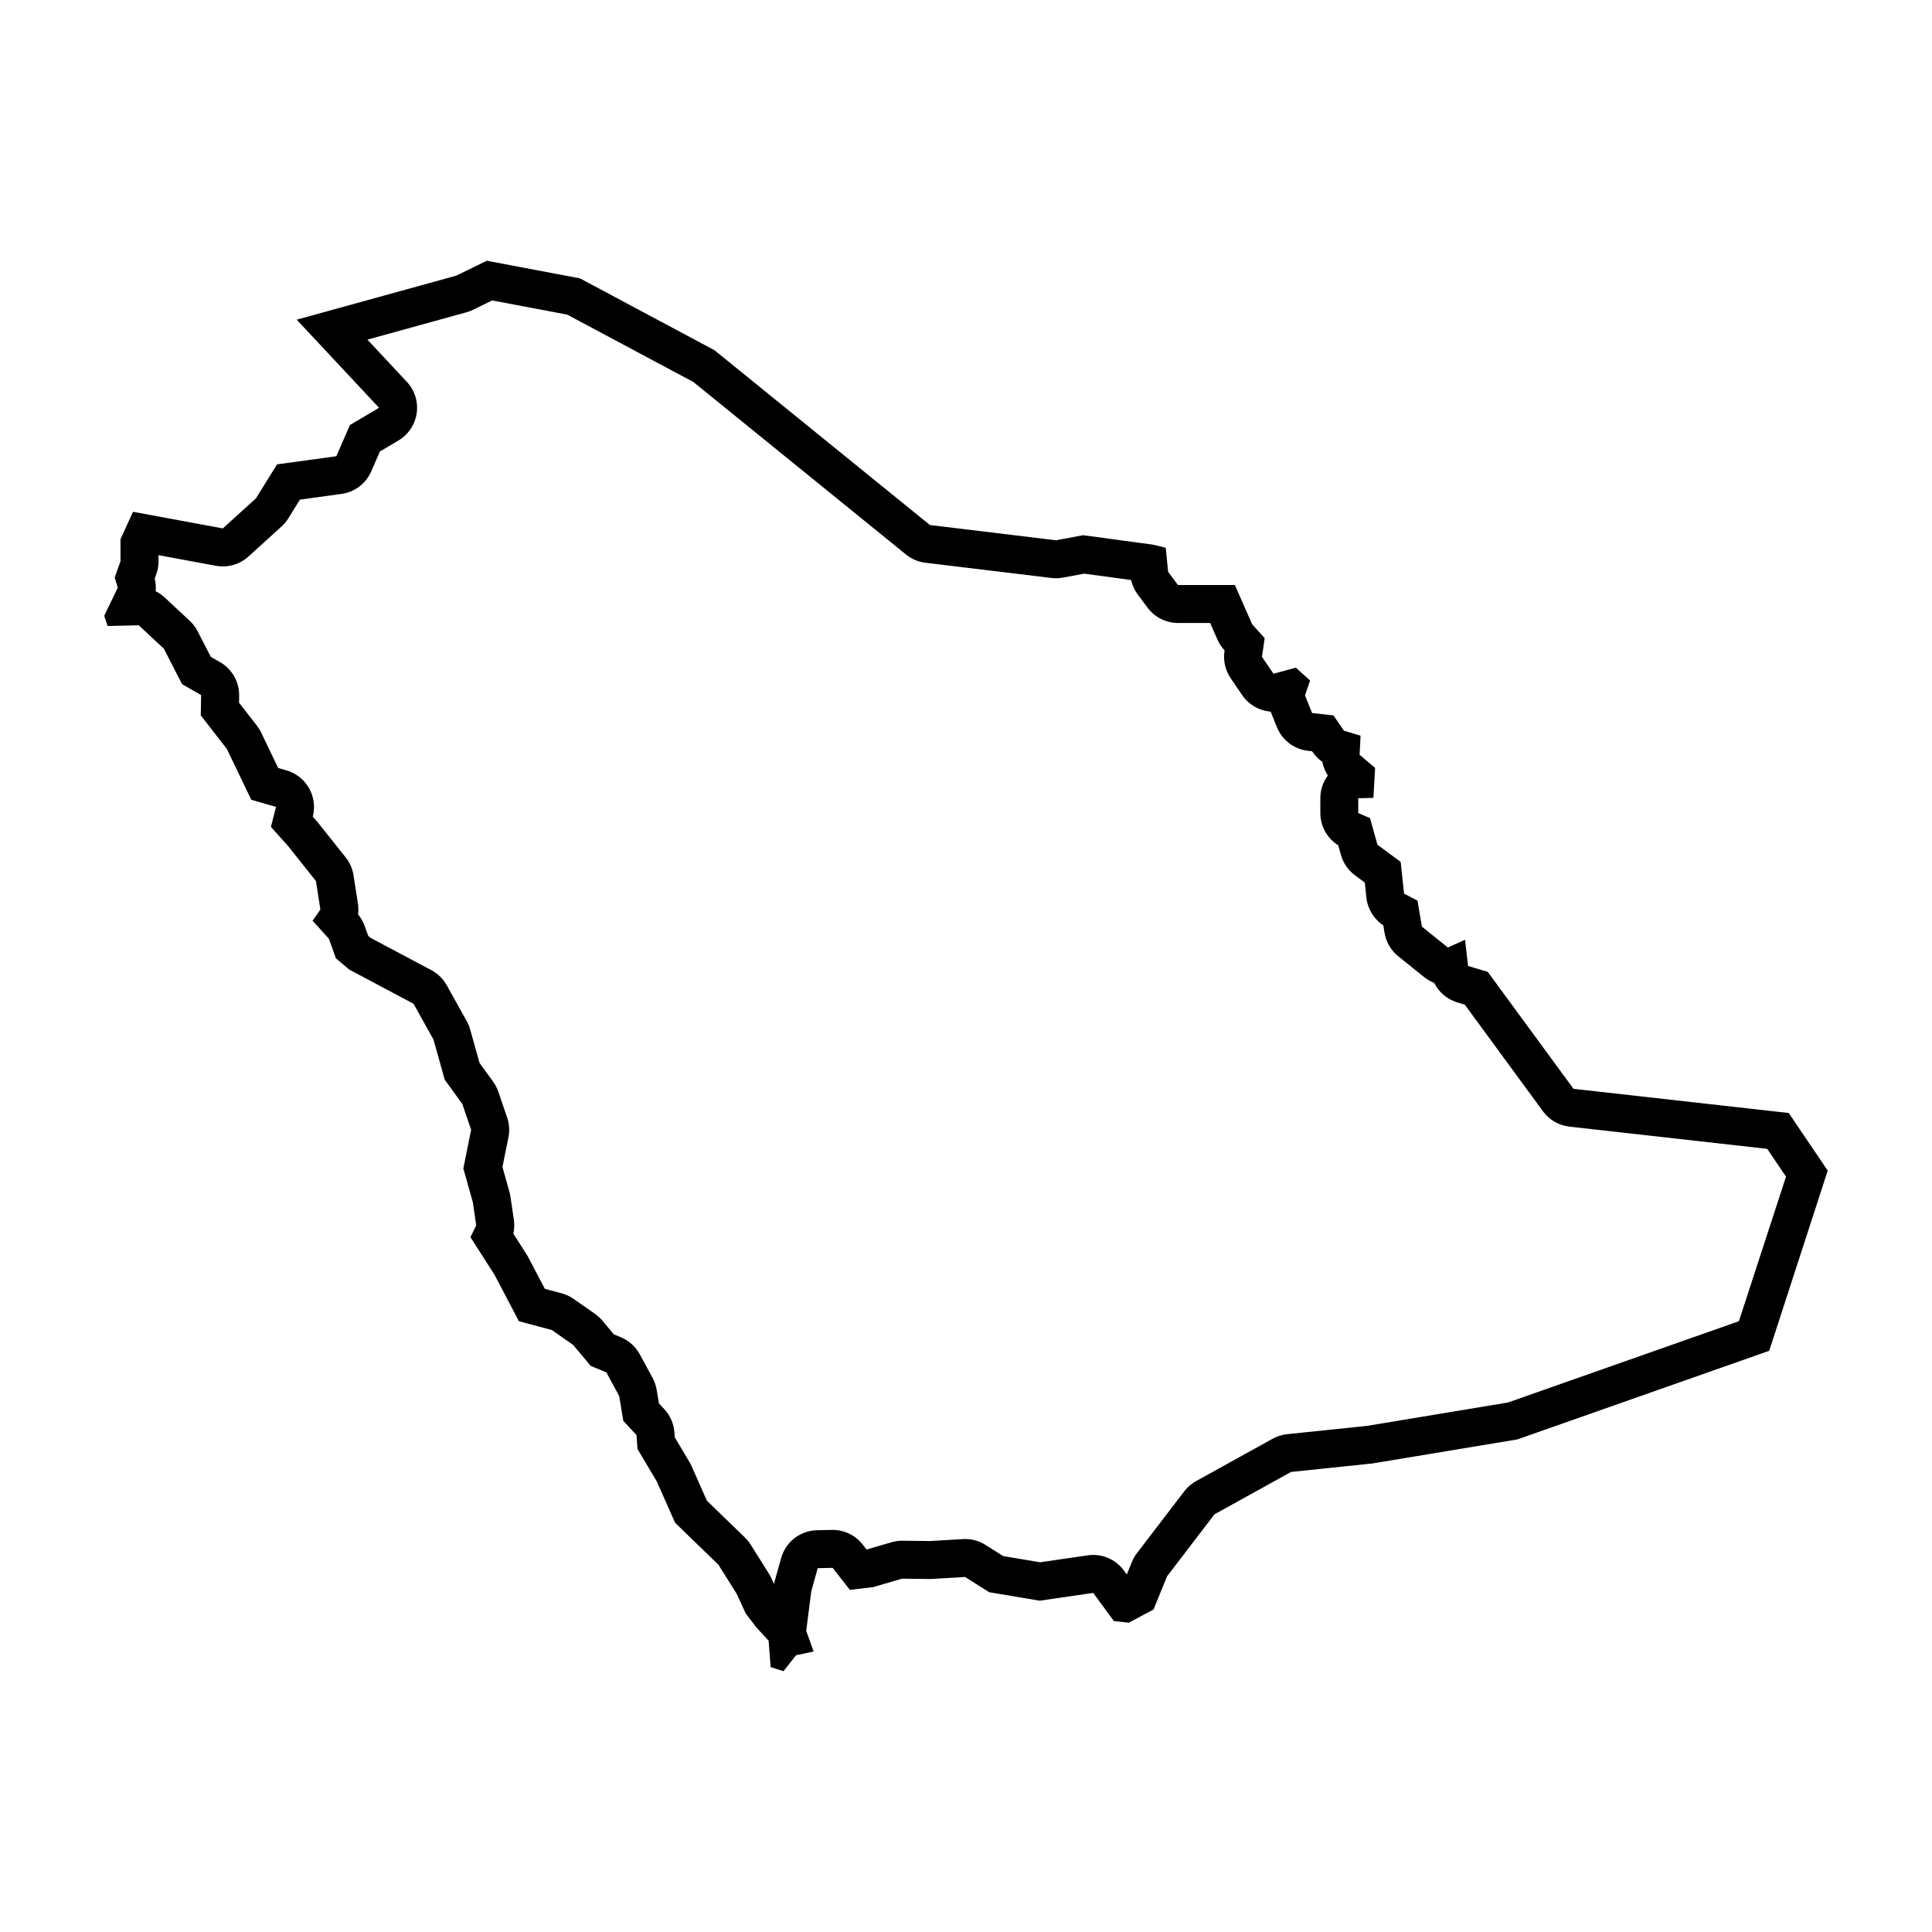<?xml version="1.0" encoding="UTF-8"?>
<!-- Uploaded to: ICON Repo, www.iconrepo.com, Generator: ICON Repo Mixer Tools -->
<svg fill="#000000" width="800px" height="800px" version="1.1" viewBox="144 144 512 512" xmlns="http://www.w3.org/2000/svg">
 <path d="m618.04 438.96-57.043-6.41-22.73-31-5.211-1.555-0.805-6.949-4.555 2.055-6.879-5.535-1.16-6.879-3.57-1.875-0.891-8.395-6.16-4.555-1.965-7.055-3.125-1.34v-3.93l4.019-0.09 0.449-7.945-4.106-3.481 0.25-5.043-4.398-1.344-2.781-4.039-5.656-0.629-1.883-4.672 1.344-3.949-3.769-3.41-5.926 1.617-3.055-4.488 0.719-4.938-3.32-3.684-4.578-10.414h-15.086l-2.606-3.5-0.629-6.375-3.32-0.805-18.586-2.516-7.184 1.344-33.402-4.039-57.105-46.332-35.645-19.035-24.691-4.672-8.082 3.949-42.289 11.672 21.82 23.348-7.723 4.578-3.594 8.262-15.715 2.156-5.566 8.977-8.801 7.992-23.801-4.402-3.32 7.273v5.836l-1.527 4.309 0.805 2.695-3.59 7.453 0.898 2.695 8.262-0.18 6.644 6.195 4.848 9.426 5.027 2.871-0.086 5.391 6.914 8.887 6.465 13.469 6.555 1.883-1.344 5.301 4.578 5.117 7.359 9.25 1.168 7.543-2.066 2.961 4.309 4.762 1.883 5.211 3.5 2.961 17.059 9.07 5.301 9.516 2.961 10.594 4.672 6.465 2.332 6.82-2.066 10.238 2.516 8.977 0.898 6.106-1.527 3.144 6.375 9.965 6.465 12.305 8.711 2.332 5.656 3.949 4.672 5.566 4.133 1.707 3.41 6.289 1.078 6.555 3.5 3.773 0.266 3.684 5.117 8.621 4.852 10.941 11.492 11.133 4.848 7.723 2.332 5.117 2.871 3.773 3.234 3.5 0.539 7.004 3.41 1.078 3.32-4.223 4.672-0.988-1.977-5.477 1.344-10.504 1.707-6.106 3.949-0.09 4.578 5.836 6.106-0.719 7.723-2.246 7.633 0.09 9.07-0.539 6.375 4.039 13.383 2.246 14.188-2.066 5.477 7.453 3.949 0.449 6.555-3.5 3.594-8.801 12.57-16.43 20.293-11.227 21.547-2.246 38.43-6.375 66.738-23.484 15.504-47.742zm-13.215 55.18-61.211 21.539-37.262 6.184-21.246 2.211c-1.344 0.141-2.648 0.551-3.836 1.203l-20.293 11.227c-1.219 0.676-2.281 1.594-3.125 2.695l-12.57 16.43c-0.543 0.711-0.988 1.484-1.324 2.312l-1.344 3.301-0.781-1.059c-1.914-2.606-4.941-4.109-8.117-4.109-0.484 0-0.969 0.035-1.449 0.105l-12.625 1.84-9.812-1.648-4.656-2.953c-1.617-1.023-3.488-1.566-5.394-1.566-0.195 0-0.398 0.004-0.598 0.02l-8.711 0.52-7.273-0.086h-0.121c-0.953 0-1.898 0.137-2.812 0.402l-6.613 1.926-1.055-1.34c-1.914-2.438-4.836-3.856-7.926-3.856h-0.23l-3.949 0.09c-4.434 0.102-8.281 3.09-9.477 7.359l-1.707 6.106c-0.07 0.258-0.133 0.516-0.188 0.777l-0.695-1.527c-0.188-0.406-0.398-0.801-0.637-1.176l-4.848-7.723c-0.43-0.684-0.941-1.316-1.523-1.879l-10.086-9.77-4.055-9.16c-0.16-0.367-0.348-0.719-0.551-1.066l-3.906-6.578-0.098-1.316c-0.168-2.281-1.109-4.445-2.664-6.121l-1.438-1.547-0.586-3.559c-0.18-1.113-0.551-2.18-1.09-3.176l-3.41-6.289c-1.102-2.031-2.871-3.621-5.008-4.504l-1.844-0.762-3.078-3.672c-0.57-0.68-1.223-1.281-1.949-1.785l-5.656-3.949c-0.961-0.672-2.031-1.168-3.16-1.473l-4.449-1.195-4.414-8.398c-0.133-0.25-0.277-0.5-0.434-0.742l-3.5-5.477c0.266-1.199 0.316-2.438 0.137-3.668l-0.898-6.106c-0.059-0.422-0.152-0.84-0.266-1.25l-1.859-6.644 1.586-7.859c0.352-1.754 0.238-3.566-0.344-5.254l-2.336-6.824c-0.324-0.941-0.781-1.828-1.367-2.641l-3.617-5.008-2.481-8.867c-0.211-0.762-0.516-1.496-0.902-2.188l-5.301-9.516c-0.945-1.699-2.359-3.082-4.074-3.996l-16.105-8.559-0.625-0.527-0.973-2.68c-0.398-1.098-0.984-2.117-1.723-3.008 0.121-0.934 0.109-1.879-0.035-2.82l-1.168-7.543c-0.266-1.734-0.984-3.367-2.074-4.734l-7.359-9.25c-0.121-0.152-0.246-0.297-0.371-0.441l-1.004-1.117 0.023-0.098c1.34-5.273-1.75-10.66-6.977-12.168l-2.211-0.637-4.508-9.395c-0.312-0.645-0.691-1.258-1.129-1.824l-4.734-6.086 0.031-1.832c0.059-3.68-1.883-7.094-5.074-8.918l-2.434-1.391-3.481-6.769c-0.535-1.043-1.242-1.98-2.094-2.769l-6.644-6.195c-0.727-0.676-1.535-1.234-2.402-1.664 0.105-1.113 0.02-2.246-0.25-3.352l0.434-1.223c0.383-1.078 0.578-2.215 0.578-3.367v-1.613l15.211 2.812c0.609 0.109 1.223 0.168 1.832 0.168 2.484 0 4.902-0.918 6.777-2.613l8.801-7.992c0.695-0.629 1.293-1.355 1.789-2.152l3.066-4.949 11.02-1.512c3.488-0.48 6.469-2.742 7.871-5.965l2.293-5.273 4.922-2.918c2.625-1.559 4.402-4.223 4.836-7.238 0.434-3.023-0.527-6.074-2.613-8.309l-10.449-11.18 26.242-7.246c0.598-0.168 1.184-0.387 1.742-0.66l5.074-2.481 19.891 3.758 33.434 17.855 56.355 45.723c1.473 1.195 3.254 1.949 5.141 2.176l33.402 4.039c0.402 0.051 0.805 0.07 1.211 0.07 0.621 0 1.246-0.055 1.859-0.172l5.586-1.047 12.445 1.684c0.309 1.379 0.902 2.68 1.75 3.824l2.606 3.5c1.898 2.555 4.902 4.066 8.086 4.066h8.508l1.934 4.394c0.434 0.988 1.023 1.895 1.742 2.695l0.152 0.168-0.035 0.25c-0.363 2.492 0.223 5.031 1.637 7.113l3.055 4.488c1.754 2.578 4.559 4.144 7.551 4.383l1.672 4.141c1.387 3.438 4.551 5.836 8.23 6.242l1.082 0.121 0.172 0.25c0.695 1.008 1.559 1.867 2.543 2.559 0.246 1.289 0.742 2.523 1.457 3.621-1.254 1.676-1.988 3.762-1.988 6.016v3.93c0 3.516 1.828 6.734 4.75 8.555l0.711 2.543c0.605 2.168 1.91 4.066 3.719 5.402l2.602 1.918 0.422 3.988c0.324 3.012 1.977 5.703 4.481 7.352l0.336 2.016c0.406 2.43 1.699 4.625 3.617 6.172l6.879 5.535c0.816 0.656 1.715 1.168 2.66 1.543 1.219 2.449 3.414 4.348 6.133 5.16l1.965 0.59 20.73 28.273c1.664 2.273 4.203 3.738 7.004 4.055l52.422 5.891 4.977 7.367z"/>
</svg>
